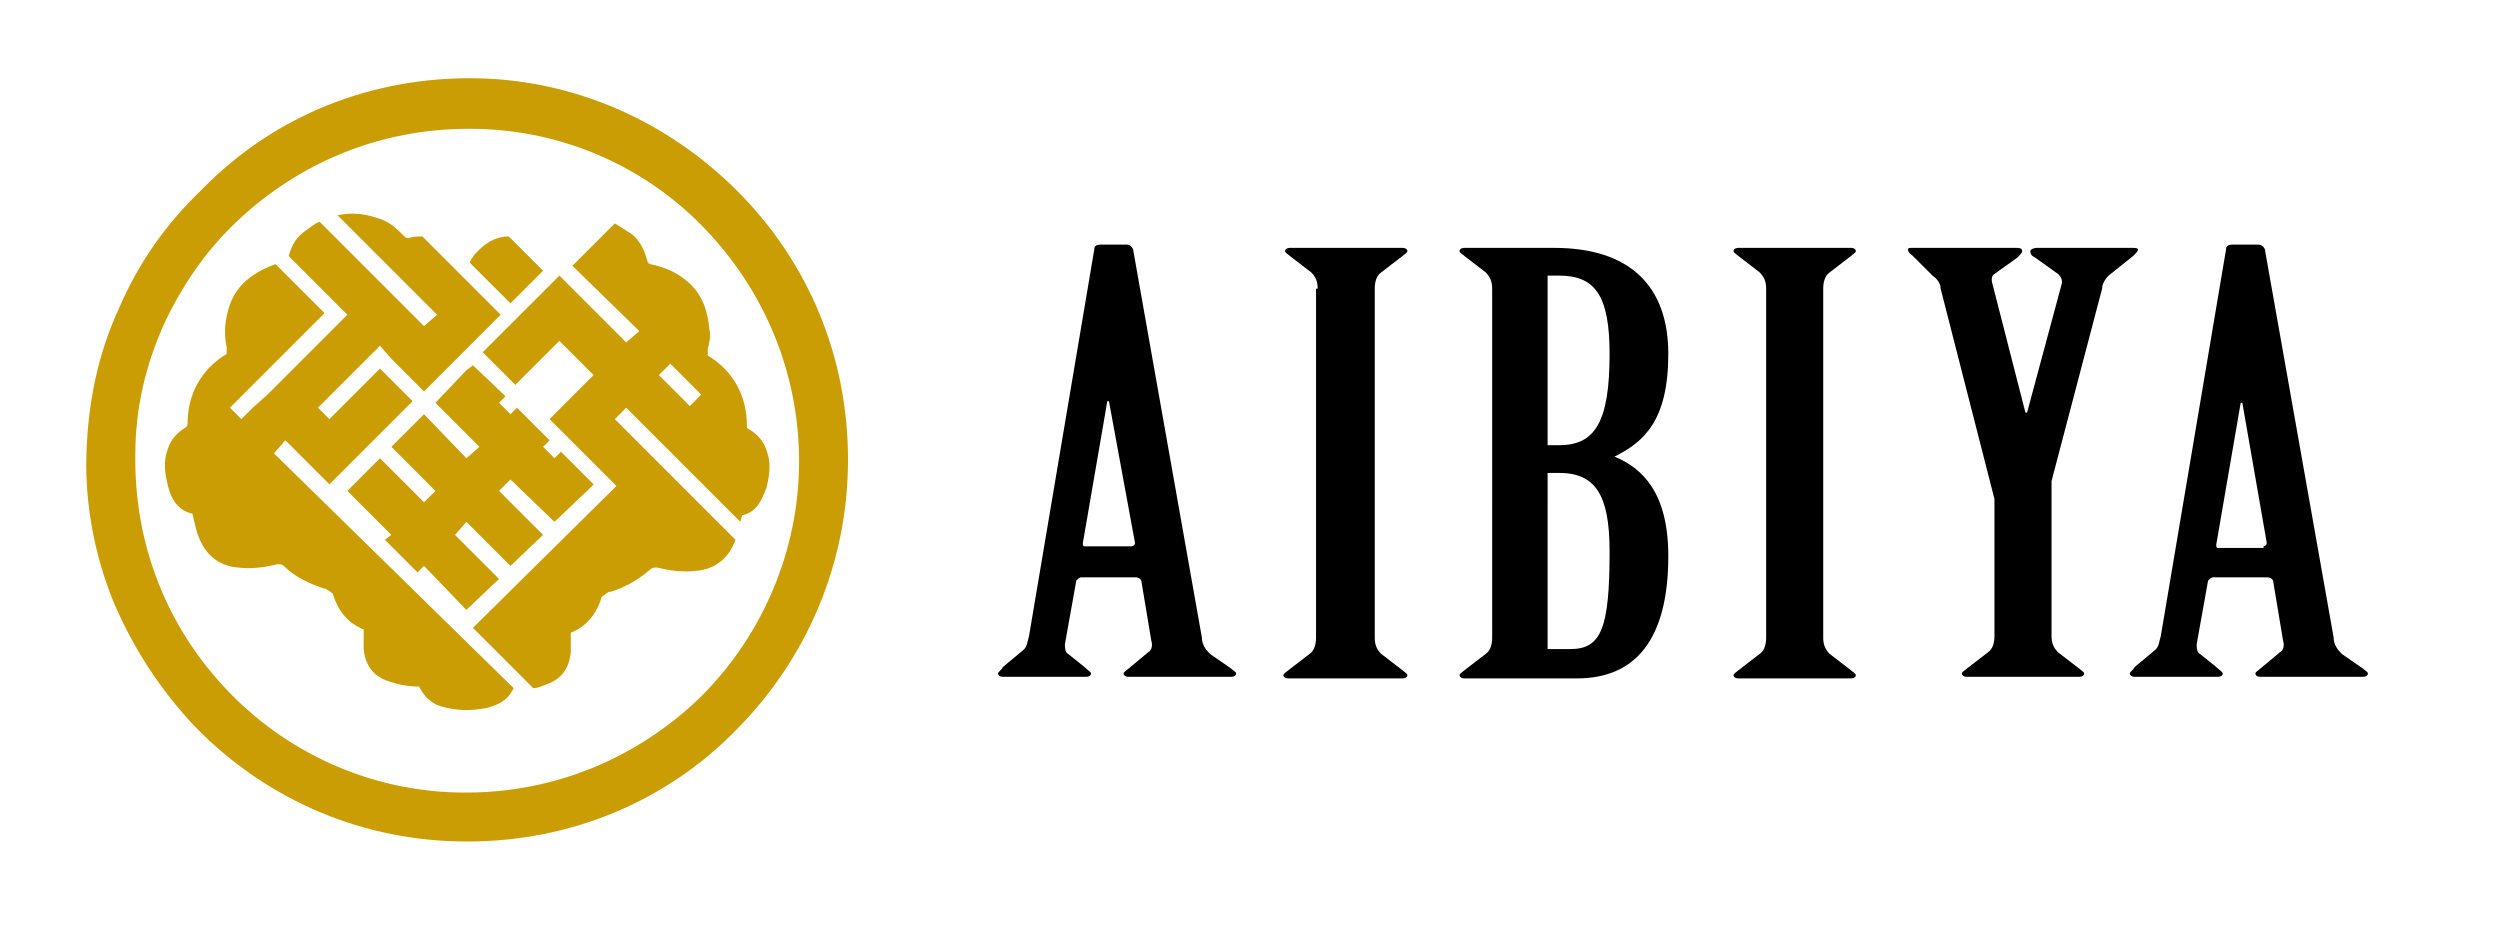 <?xml version="1.0" encoding="utf-8"?>
<!-- Generator: Adobe Illustrator 19.2.1, SVG Export Plug-In . SVG Version: 6.00 Build 0)  -->
<svg version="1.1" id="レイヤー_1" xmlns="http://www.w3.org/2000/svg" xmlns:xlink="http://www.w3.org/1999/xlink" x="0px"
	 y="0px" viewBox="0 0 153.3 57.2" style="enable-background:new 0 0 153.3 57.2;" xml:space="preserve">
<style type="text/css">
	.st0{fill:#C99D03;}
</style>
<g>
	<g>
		<path class="st0" d="M33.3,16.6l-2.1-2.1c-0.7,0-1.3,0.3-1.8,0.8c-0.1,0.1-0.1,0.1-0.2,0.2c-0.2,0.2-0.3,0.4-0.4,0.6l2.5,2.5
			L33.3,16.6z"/>
		<path class="st0" d="M39.2,20.3L38.4,21l-2.1-2.1l-2-2l0,0l-2,2h0l-2.7,2.7l2,2l2.7-2.7l2.1,2.1l-2.7,2.7l0.4,0.4l1.6,1.6l2.1,2.1
			L29,38.5l3.7,3.7c0.2,0,0.5-0.1,0.7-0.2c1-0.3,1.5-1,1.6-2c0-0.4,0-0.8,0-1.2c1-0.4,1.6-1.2,1.9-2.2c0,0,0.5-0.4,0.5-0.3
			c1-0.3,1.8-0.8,2.5-1.4c0.1-0.1,0.2-0.1,0.4-0.1c0.8,0.2,1.6,0.3,2.4,0.2c1.2-0.1,2-0.8,2.4-1.9l-7.4-7.4l0.7-0.7l4,4l0,0l3,3
			c0-0.1,0.1-0.3,0.1-0.4c0.9-0.2,1.2-0.9,1.5-1.7c0.2-0.8,0.3-1.5,0-2.3c-0.2-0.6-0.6-1-1.1-1.3c-0.1,0-0.1-0.1-0.1-0.2
			c0-1.9-0.9-3.4-2.4-4.3l0-0.4c0.1-0.4,0.2-0.8,0.1-1.2c-0.1-1.1-0.4-2.1-1.3-2.9c-0.7-0.6-1.4-0.9-2.3-1.1c-0.1,0-0.2-0.1-0.2-0.2
			c-0.2-0.7-0.5-1.4-1.2-1.8c-0.3-0.2-0.5-0.3-0.8-0.5l-2.6,2.6L39.2,20.3z M41.1,22.3l1.9,1.9l-0.7,0.7L40.4,23L41.1,22.3z"/>
		<polygon class="st0" points="28.6,22.7 28.6,22.7 26.7,24.7 29.4,27.4 28.6,28.1 26,25.4 24,27.4 26.7,30.1 26,30.8 23.3,28.1 
			21.3,30.1 24,32.8 23.6,33.1 25.6,35.1 26,34.7 28.6,37.4 30.6,35.5 27.9,32.8 28.6,32 31.3,34.7 33.3,32.8 30.6,30.1 31.3,29.4 
			34,32 36,30.1 36.4,29.7 34.4,27.7 34,28.1 33.3,27.4 33.7,27 31.7,25 31.3,25.4 30.6,24.7 31,24.3 29,22.4 		"/>
		<path class="st0" d="M17.5,27l0.7,0.7l2,2l2-2l3.1-3.1l-2-2l-3.1,3.1L19.5,25l3.8-3.8L24,22l0,0l2,2l2.7-2.7l0,0l2-2l-4.8-4.8
			c-0.3,0-0.6,0-0.8,0.1c-0.1,0-0.2,0-0.3-0.1c-0.4-0.4-0.8-0.8-1.3-1c-1-0.4-1.9-0.5-2.8-0.3l6.1,6.1L26,20l-6.4-6.4
			c-0.3,0.1-0.5,0.3-0.8,0.5c-0.6,0.4-0.9,0.9-1.1,1.6l3.6,3.6l-4.9,4.9L15.5,25l-0.7,0.7l-0.7-0.7l5.8-5.8l-3-3
			c-0.6,0.2-1.2,0.5-1.8,1c-0.9,0.8-1.2,1.8-1.3,2.9c0,0.4,0,0.8,0.1,1.2l0,0.4c-1.5,0.9-2.4,2.4-2.4,4.3c0,0.1-0.1,0.2-0.1,0.2
			c-0.5,0.3-0.9,0.7-1.1,1.3c-0.3,0.8-0.2,1.5,0,2.3c0.2,0.8,0.6,1.5,1.5,1.7c0.1,0.4,0.2,0.9,0.3,1.2c0.4,1.2,1.2,2,2.5,2.1
			c0.8,0.1,1.6,0,2.4-0.2c0.2,0,0.3,0,0.4,0.1c0.7,0.7,1.6,1.1,2.5,1.4c0-0.1,0.5,0.3,0.5,0.3c0.3,1,0.9,1.8,1.9,2.2
			c0,0.4,0,0.8,0,1.2c0.1,1,0.6,1.7,1.6,2c0.6,0.2,1.2,0.3,1.8,0.3c0.3,0.6,0.7,1,1.3,1.2c1,0.3,1.9,0.3,2.9,0.1l0.3-0.1
			c0.6-0.2,1-0.5,1.3-1.1L16.8,27.8L17.5,27z"/>
		<path class="st0" d="M28.7,51.6c0,0-0.1,0-0.1,0c-6.3,0-12.2-2.5-16.6-7c-2.1-2.2-3.8-4.8-5-7.6c-1.2-2.9-1.8-6.1-1.7-9.2
			c0.1-3.1,0.7-6.1,2-8.9c1.2-2.8,2.9-5.2,5.1-7.3C16.9,7,22.9,4.7,29.2,4.8c6,0.1,11.7,2.6,16,6.9c4.4,4.4,6.8,10.2,6.8,16.5v0
			c0,6.3-2.5,12.2-6.9,16.6C40.8,49.2,34.9,51.6,28.7,51.6z M28.7,7.9c-5.3,0-10.3,2-14.2,5.7c-1.9,1.8-3.4,4-4.5,6.4
			c-1.1,2.5-1.7,5.1-1.7,7.8c-0.1,5.5,1.9,10.7,5.8,14.7c3.8,3.9,9,6.1,14.4,6.1c0,0,0.1,0,0.1,0c5.4,0,10.5-2.1,14.4-5.9
			c3.8-3.8,6-9,6-14.4c0-5.4-2.1-10.5-5.9-14.4c-3.7-3.8-8.7-5.9-13.9-6C29,7.9,28.8,7.9,28.7,7.9z"/>
	</g>
	<g>
		<path d="M70,35.7c0-0.2-0.2-0.3-0.4-0.3h-3.3c-0.1,0-0.2,0.1-0.3,0.2l-0.7,3.9c0,0.2,0,0.5,0.2,0.6l1,0.8c0.2,0.2,0.4,0.3,0.4,0.4
			c0,0.1-0.1,0.2-0.3,0.2h-5.1c-0.2,0-0.3-0.1-0.3-0.2c0-0.1,0.2-0.2,0.3-0.4l1.2-1c0.3-0.2,0.3-0.6,0.4-0.9l4-23.7
			c0-0.2,0.1-0.3,0.4-0.3h1.6c0.2,0,0.4,0.2,0.4,0.4l4.2,23.7c0,0.4,0.2,0.7,0.5,1l1.3,0.9c0.1,0.1,0.3,0.2,0.3,0.3
			c0,0.1-0.1,0.2-0.3,0.2h-6.3c-0.2,0-0.3-0.1-0.3-0.2c0-0.1,0.2-0.2,0.3-0.3l1.2-1c0.2-0.1,0.3-0.4,0.2-0.7L70,35.7z M69.4,33.5
			c0.1,0,0.2-0.1,0.2-0.2L68,24.6h-0.1l-1.5,8.7c0,0.1,0,0.2,0.1,0.2H69.4z"/>
		<path d="M80.8,17.7c0-0.4-0.1-0.7-0.4-1l-1.3-1c-0.1-0.1-0.3-0.2-0.3-0.3c0-0.1,0.1-0.2,0.3-0.2h6.9c0.2,0,0.3,0.1,0.3,0.2
			c0,0.1-0.2,0.2-0.3,0.3l-1.3,1c-0.3,0.2-0.4,0.6-0.4,1v21.4c0,0.4,0.1,0.7,0.4,1l1.3,1c0.1,0.1,0.3,0.2,0.3,0.3
			c0,0.1-0.1,0.2-0.3,0.2H79c-0.2,0-0.3-0.1-0.3-0.2c0-0.1,0.2-0.2,0.3-0.3l1.3-1c0.3-0.2,0.4-0.6,0.4-1V17.7z"/>
		<path d="M91.5,17.7c0-0.4-0.1-0.7-0.4-1l-1.3-1c-0.1-0.1-0.3-0.2-0.3-0.3c0-0.1,0.1-0.2,0.3-0.2h5.5c4.6,0,7,2.3,7,6.5
			c0,4.1-1.5,5.4-3.3,6.3c1.7,0.7,3.3,2.2,3.3,6.1c0,5.1-2,7.5-5.6,7.5h-6.9c-0.2,0-0.3-0.1-0.3-0.2c0-0.1,0.2-0.2,0.3-0.3l1.3-1
			c0.3-0.2,0.4-0.6,0.4-1V17.7z M94.9,27.3h0.7c2.2,0,3.1-1.4,3.1-5.6c0-3.6-0.9-4.8-3.1-4.8h-0.7V27.3z M94.9,39.8h1.4
			c1.9,0,2.4-1.3,2.4-6c0-3.5-0.9-4.8-3.1-4.8h-0.7V39.8z"/>
		<path d="M108.3,17.7c0-0.4-0.1-0.7-0.4-1l-1.3-1c-0.1-0.1-0.3-0.2-0.3-0.3c0-0.1,0.1-0.2,0.3-0.2h6.9c0.2,0,0.3,0.1,0.3,0.2
			c0,0.1-0.2,0.2-0.3,0.3l-1.3,1c-0.3,0.2-0.4,0.6-0.4,1v21.4c0,0.4,0.1,0.7,0.4,1l1.3,1c0.1,0.1,0.3,0.2,0.3,0.3
			c0,0.1-0.1,0.2-0.3,0.2h-6.9c-0.2,0-0.3-0.1-0.3-0.2c0-0.1,0.2-0.2,0.3-0.3l1.3-1c0.3-0.2,0.4-0.6,0.4-1V17.7z"/>
		<path d="M122.3,30.6L119,17.7c0-0.3-0.2-0.6-0.5-0.8l-1.2-1.2c-0.1-0.1-0.3-0.2-0.3-0.4c0-0.1,0.1-0.1,0.3-0.1h6.3
			c0.2,0,0.4,0,0.4,0.2c0,0.1-0.1,0.2-0.3,0.4l-1.4,1c-0.2,0.1-0.2,0.4-0.1,0.7l2,7.8h0.1l2.1-7.8c0.1-0.3,0-0.5-0.2-0.7l-1.4-1
			c-0.2-0.1-0.3-0.2-0.3-0.4c0-0.1,0.2-0.2,0.4-0.2h5.8c0.2,0,0.4,0,0.4,0.1c0,0.1-0.1,0.2-0.3,0.4l-1.5,1.2
			c-0.2,0.2-0.4,0.5-0.4,0.8l-3.1,11.8v9.5c0,0.4,0.1,0.7,0.4,1l1.3,1c0.1,0.1,0.3,0.2,0.3,0.3c0,0.1-0.1,0.2-0.3,0.2h-6.9
			c-0.2,0-0.3-0.1-0.3-0.2c0-0.1,0.2-0.2,0.3-0.3l1.3-1c0.3-0.2,0.4-0.6,0.4-1V30.6z"/>
		<path d="M139.4,35.7c0-0.2-0.2-0.3-0.4-0.3h-3.3c-0.1,0-0.2,0.1-0.3,0.2l-0.7,3.9c0,0.2,0,0.5,0.2,0.6l1,0.8
			c0.2,0.2,0.4,0.3,0.4,0.4c0,0.1-0.1,0.2-0.3,0.2h-5.1c-0.2,0-0.3-0.1-0.3-0.2c0-0.1,0.2-0.2,0.3-0.4l1.2-1
			c0.3-0.2,0.3-0.6,0.4-0.9l4-23.7c0-0.2,0.1-0.3,0.4-0.3h1.6c0.2,0,0.4,0.2,0.4,0.4l4.2,23.7c0,0.4,0.2,0.7,0.5,1l1.3,0.9
			c0.1,0.1,0.3,0.2,0.3,0.3c0,0.1-0.1,0.2-0.3,0.2h-6.3c-0.2,0-0.3-0.1-0.3-0.2c0-0.1,0.2-0.2,0.3-0.3l1.2-1
			c0.2-0.1,0.3-0.4,0.2-0.7L139.4,35.7z M138.8,33.5c0.1,0,0.2-0.1,0.2-0.2l-1.5-8.6h-0.1l-1.5,8.7c0,0.1,0,0.2,0.1,0.2H138.8z"/>
	</g>
</g>
</svg>
